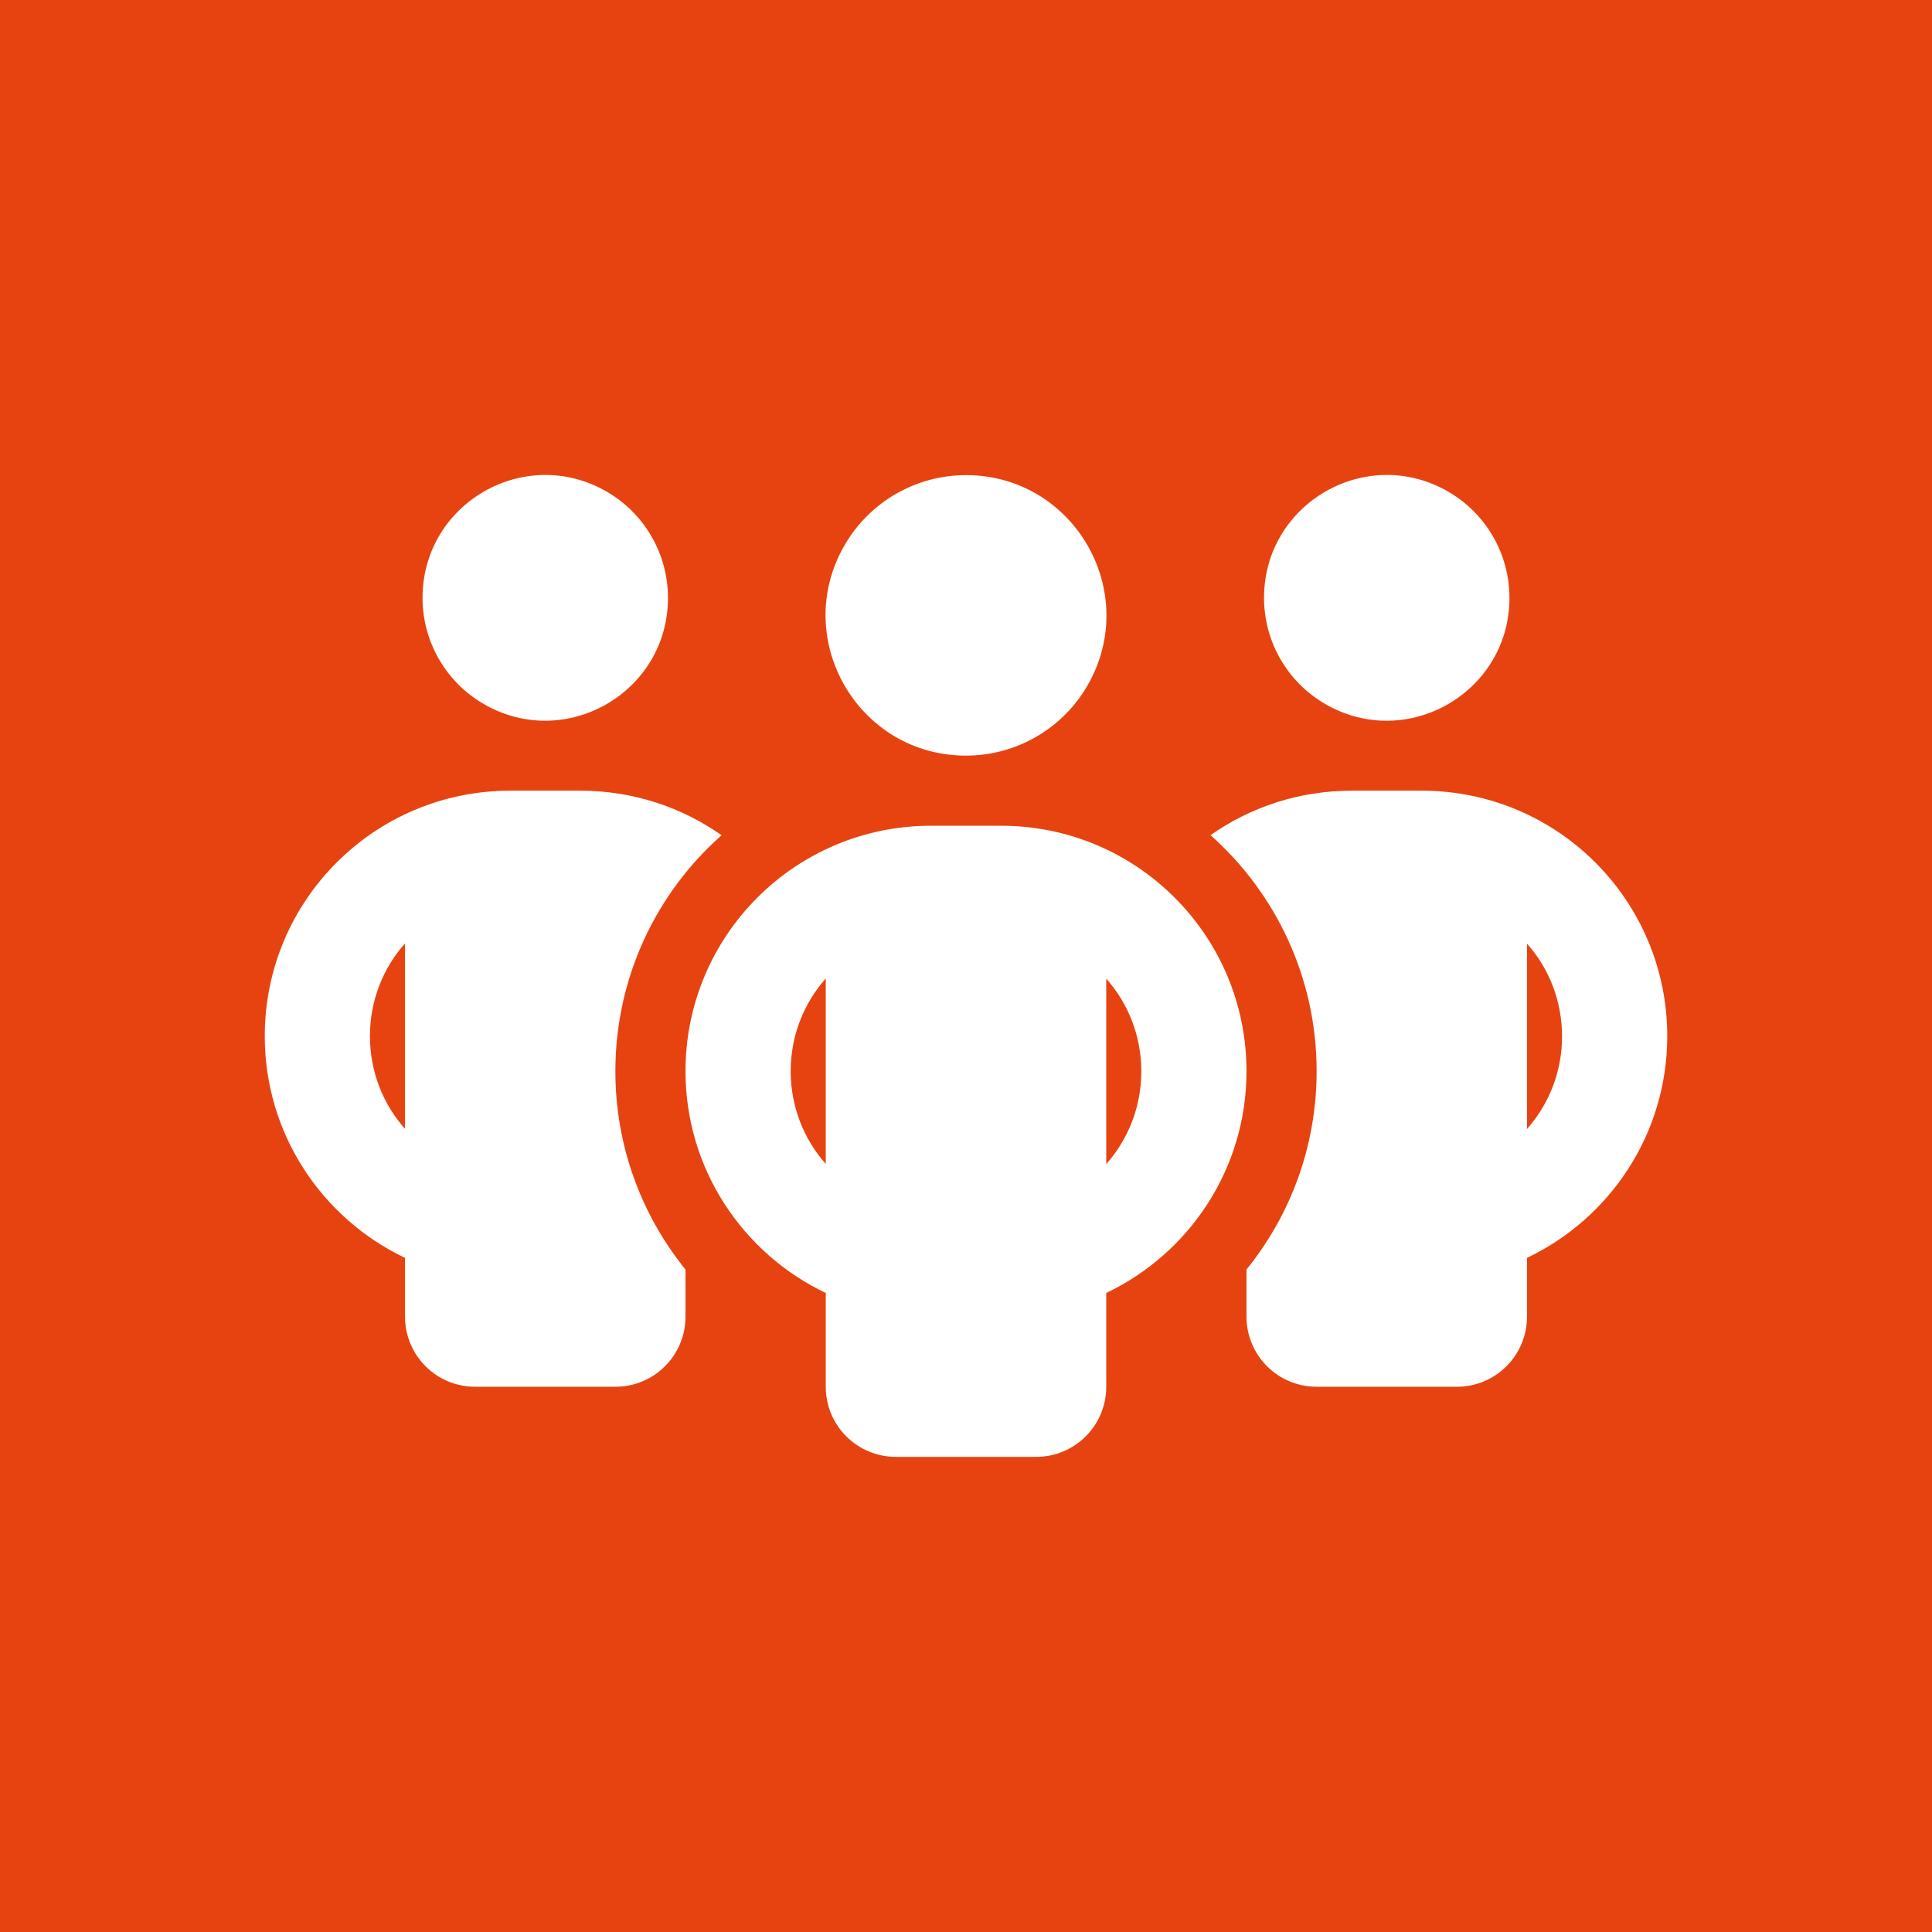 <svg width="54" height="54" viewBox="0 0 54 54" fill="none" xmlns="http://www.w3.org/2000/svg">
<rect width="54" height="54" fill="#E74310"/>
<path d="M11.81 16.71C11.81 14.07 14.668 12.419 16.955 13.74C18.016 14.352 18.67 15.485 18.67 16.71C18.67 19.35 15.812 21.001 13.525 19.68C12.464 19.068 11.81 17.935 11.81 16.71ZM11.32 26.369C10.707 27.055 10.34 27.968 10.34 28.96C10.34 29.952 10.707 30.865 11.32 31.551V26.369ZM20.164 23.349C18.345 24.96 17.2 27.319 17.2 29.94C17.2 32.041 17.935 33.97 19.16 35.483V36.8C19.16 37.884 18.284 38.76 17.2 38.76H13.28C12.196 38.76 11.32 37.884 11.32 36.8V35.158C9.005 34.056 7.4 31.698 7.4 28.96C7.4 25.169 10.469 22.1 14.26 22.1H16.22C17.69 22.1 19.05 22.559 20.164 23.343V23.349ZM34.84 36.8V35.483C36.065 33.97 36.8 32.041 36.8 29.94C36.8 27.319 35.654 24.96 33.835 23.343C34.95 22.559 36.31 22.1 37.78 22.1H39.74C43.531 22.1 46.6 25.169 46.6 28.96C46.6 31.698 44.995 34.056 42.68 35.158V36.8C42.68 37.884 41.804 38.76 40.72 38.76H36.8C35.716 38.76 34.84 37.884 34.84 36.8ZM35.33 16.71C35.33 14.07 38.188 12.419 40.475 13.74C41.536 14.352 42.19 15.485 42.19 16.71C42.19 19.35 39.332 21.001 37.045 19.68C35.984 19.068 35.33 17.935 35.33 16.71ZM42.68 26.369V31.557C43.292 30.865 43.66 29.958 43.66 28.966C43.66 27.974 43.292 27.061 42.68 26.375V26.369ZM27 13.28C30.017 13.28 31.904 16.547 30.395 19.16C29.695 20.373 28.4 21.12 27 21.12C23.982 21.12 22.096 17.853 23.605 15.24C24.305 14.027 25.599 13.28 27 13.28ZM22.1 29.94C22.1 30.932 22.467 31.839 23.08 32.531V27.349C22.467 28.041 22.1 28.948 22.1 29.94ZM30.92 27.349V32.537C31.532 31.845 31.9 30.938 31.9 29.946C31.9 28.954 31.532 28.041 30.92 27.355V27.349ZM34.84 29.94C34.84 32.678 33.235 35.036 30.92 36.139V38.76C30.92 39.844 30.044 40.72 28.96 40.72H25.04C23.956 40.72 23.08 39.844 23.08 38.76V36.139C20.765 35.036 19.16 32.678 19.16 29.94C19.16 26.149 22.229 23.08 26.02 23.08H27.98C31.771 23.08 34.84 26.149 34.84 29.94Z" fill="white"/>
</svg>
